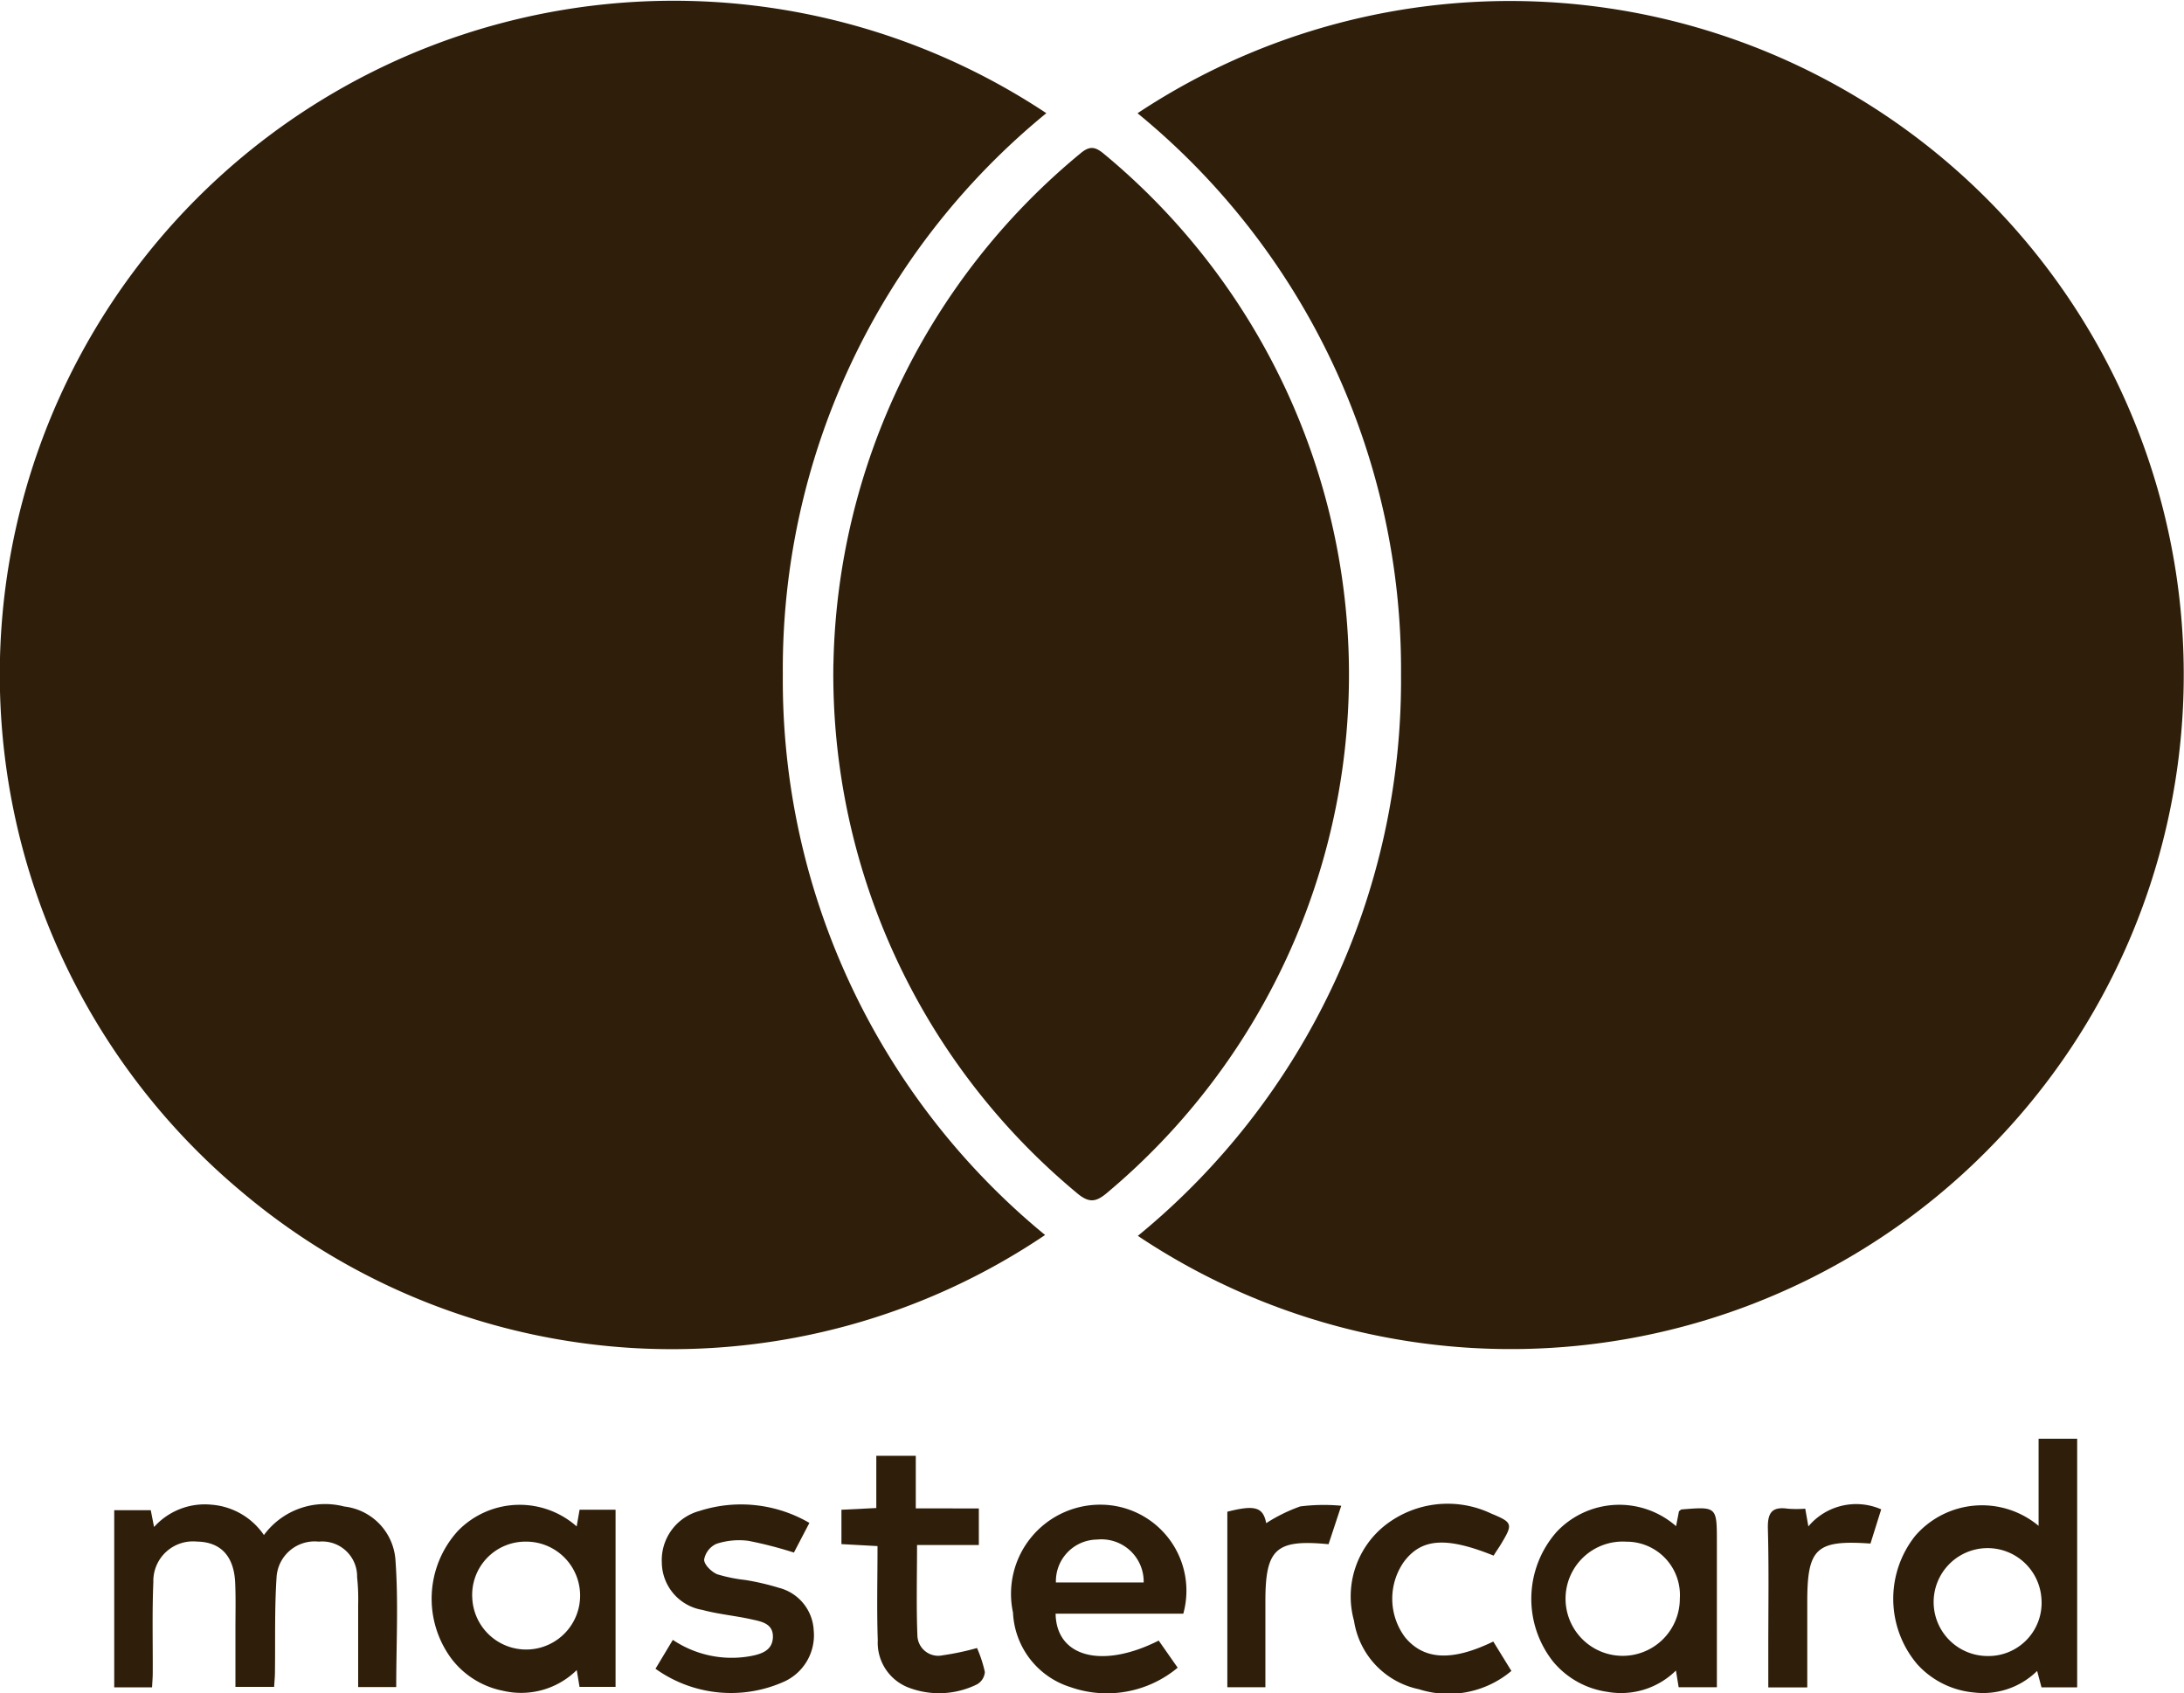 <svg id="Groupe_2194" data-name="Groupe 2194" xmlns="http://www.w3.org/2000/svg" xmlns:xlink="http://www.w3.org/1999/xlink" width="43.154" height="33.46" viewBox="0 0 43.154 33.46">
  <defs>
    <clipPath id="clip-path">
      <rect id="Rectangle_772" data-name="Rectangle 772" width="43.154" height="33.46" fill="#2f1f0a"/>
    </clipPath>
  </defs>
  <g id="Groupe_2193" data-name="Groupe 2193" clip-path="url(#clip-path)">
    <path id="Tracé_7601" data-name="Tracé 7601" d="M330.742,2.237a13.314,13.314,0,0,1,16.892,20.389,13.253,13.253,0,0,1-16.887,1.794,14.183,14.183,0,0,0,5.2-11.091,14.2,14.2,0,0,0-5.207-11.092" transform="translate(-308.264 0)" fill="#2f1f0a"/>
    <path id="Tracé_7602" data-name="Tracé 7602" d="M20.674,2.243a14.185,14.185,0,0,0-5.206,11.094A14.182,14.182,0,0,0,20.65,24.409a13.176,13.176,0,0,1-15.876-.855,13.315,13.315,0,0,1,15.9-21.312" transform="translate(0 -0.006)" fill="#2f1f0a"/>
    <path id="Tracé_7603" data-name="Tracé 7603" d="M242.316,53.213a13.4,13.4,0,0,1,4.872-10.079c.191-.163.3-.144.482.01a13.356,13.356,0,0,1,.069,20.508c-.23.2-.371.225-.618.013a13.322,13.322,0,0,1-4.806-10.451" transform="translate(-225.848 -40.096)" fill="#2f1f0a"/>
    <path id="Tracé_7604" data-name="Tracé 7604" d="M33.962,441.055h-.747v-3.5h.722l.065.332a1.346,1.346,0,0,1,1.133-.441,1.382,1.382,0,0,1,1.038.6,1.5,1.5,0,0,1,1.587-.564,1.143,1.143,0,0,1,1.011,1.046c.062.829.016,1.667.016,2.522h-.752c0-.553,0-1.093,0-1.632a4.1,4.1,0,0,0-.021-.542.69.69,0,0,0-.757-.7.754.754,0,0,0-.835.714c-.04.62-.023,1.244-.031,1.866,0,.089-.01.177-.016.29H35.61q0-.568,0-1.138c0-.306.008-.612-.005-.917-.023-.531-.288-.809-.756-.816a.783.783,0,0,0-.861.8c-.025.6-.009,1.2-.012,1.8,0,.078-.007.157-.013.271" transform="translate(-30.958 -407.714)" fill="#2f1f0a"/>
    <path id="Tracé_7605" data-name="Tracé 7605" d="M554.055,423.146h-.705l-.086-.324a1.519,1.519,0,0,1-1.245.426,1.717,1.717,0,0,1-1.127-.562,2,2,0,0,1-.039-2.531,1.744,1.744,0,0,1,2.44-.2v-1.721h.762Zm-.706-1.753a1.066,1.066,0,1,0-1.078,1.134,1.05,1.05,0,0,0,1.078-1.134" transform="translate(-513.012 -389.805)" fill="#2f1f0a"/>
    <path id="Tracé_7606" data-name="Tracé 7606" d="M448.111,438.009l.057-.294c.031-.023.04-.035.049-.036.7-.057.7-.057.7.644q0,1.24,0,2.48v.389h-.755l-.054-.33a1.542,1.542,0,0,1-1.356.421,1.7,1.7,0,0,1-1.073-.6,2,2,0,0,1,.072-2.561,1.7,1.7,0,0,1,2.357-.115m-.979.309a1.129,1.129,0,1,0,1.056,1.123,1.054,1.054,0,0,0-1.056-1.123" transform="translate(-414.993 -407.853)" fill="#2f1f0a"/>
    <path id="Tracé_7607" data-name="Tracé 7607" d="M128.4,438.036l.058-.332h.711v3.5h-.712l-.055-.332a1.565,1.565,0,0,1-1.457.409,1.689,1.689,0,0,1-1.015-.629,1.989,1.989,0,0,1,.123-2.529,1.7,1.7,0,0,1,2.347-.09m-2.062,1.42a1.066,1.066,0,1,0,1.054-1.119,1.052,1.052,0,0,0-1.054,1.119" transform="translate(-117.006 -407.872)" fill="#2f1f0a"/>
    <path id="Tracé_7608" data-name="Tracé 7608" d="M297.656,439.643h-2.523c.014.86.922,1.095,2.037.531l.375.536a2.182,2.182,0,0,1-2.124.382,1.619,1.619,0,0,1-1.13-1.471,1.762,1.762,0,0,1,1.748-2.132,1.7,1.7,0,0,1,1.617,2.154m-.783-.617a.835.835,0,0,0-.92-.848.823.823,0,0,0-.814.848Z" transform="translate(-274.275 -407.757)" fill="#2f1f0a"/>
    <path id="Tracé_7609" data-name="Tracé 7609" d="M190.963,440.045a2.086,2.086,0,0,0,1.528.321c.219-.041.443-.11.448-.38s-.236-.306-.43-.349c-.319-.071-.651-.1-.965-.185a.96.96,0,0,1-.8-.931,1.007,1.007,0,0,1,.74-1.023,2.682,2.682,0,0,1,2.176.235l-.306.586a8.01,8.01,0,0,0-.9-.232,1.434,1.434,0,0,0-.63.059.424.424,0,0,0-.244.313c0,.1.146.242.259.289a3.118,3.118,0,0,0,.562.114,5.056,5.056,0,0,1,.659.154.914.914,0,0,1,.685.837,1.007,1.007,0,0,1-.56,1.005,2.562,2.562,0,0,1-2.566-.243l.341-.568" transform="translate(-177.667 -407.641)" fill="#2f1f0a"/>
    <path id="Tracé_7610" data-name="Tracé 7610" d="M247.357,424.325v.723h-1.221c0,.619-.016,1.2.007,1.788a.412.412,0,0,0,.5.391,5.259,5.259,0,0,0,.678-.144,2.5,2.5,0,0,1,.155.475.308.308,0,0,1-.153.242,1.69,1.69,0,0,1-1.352.066.95.95,0,0,1-.611-.936c-.021-.609-.005-1.219-.005-1.861l-.713-.039v-.679l.689-.034v-1.032h.78v1.039Z" transform="translate(-228.016 -394.519)" fill="#2f1f0a"/>
    <path id="Tracé_7611" data-name="Tracé 7611" d="M395.76,438.27c-.942-.379-1.427-.343-1.775.123a1.272,1.272,0,0,0,.024,1.49c.371.448.924.481,1.743.084l.358.581a1.929,1.929,0,0,1-1.829.361A1.633,1.633,0,0,1,393,439.556a1.793,1.793,0,0,1,.625-1.894,2.005,2.005,0,0,1,2.09-.222c.428.176.426.209.185.609-.046.076-.1.15-.141.221" transform="translate(-366.246 -407.531)" fill="#2f1f0a"/>
    <path id="Tracé_7612" data-name="Tracé 7612" d="M357.589,441.148h-.752v-3.468c.548-.14.707-.09.768.226a3.257,3.257,0,0,1,.673-.331,3.735,3.735,0,0,1,.81-.013l-.251.76c-1.038-.1-1.247.088-1.248,1.12,0,.563,0,1.126,0,1.706" transform="translate(-332.586 -407.809)" fill="#2f1f0a"/>
    <path id="Tracé_7613" data-name="Tracé 7613" d="M514.748,441.129h-.769c0-.275,0-.531,0-.788,0-.781.013-1.563-.008-2.343-.008-.305.068-.447.391-.4a2.343,2.343,0,0,0,.347,0l.062.35a1.232,1.232,0,0,1,1.439-.337l-.212.676c-1.073-.075-1.249.092-1.249,1.152,0,.552,0,1.1,0,1.682" transform="translate(-479.039 -407.787)" fill="#2f1f0a"/>
  </g>
</svg>
